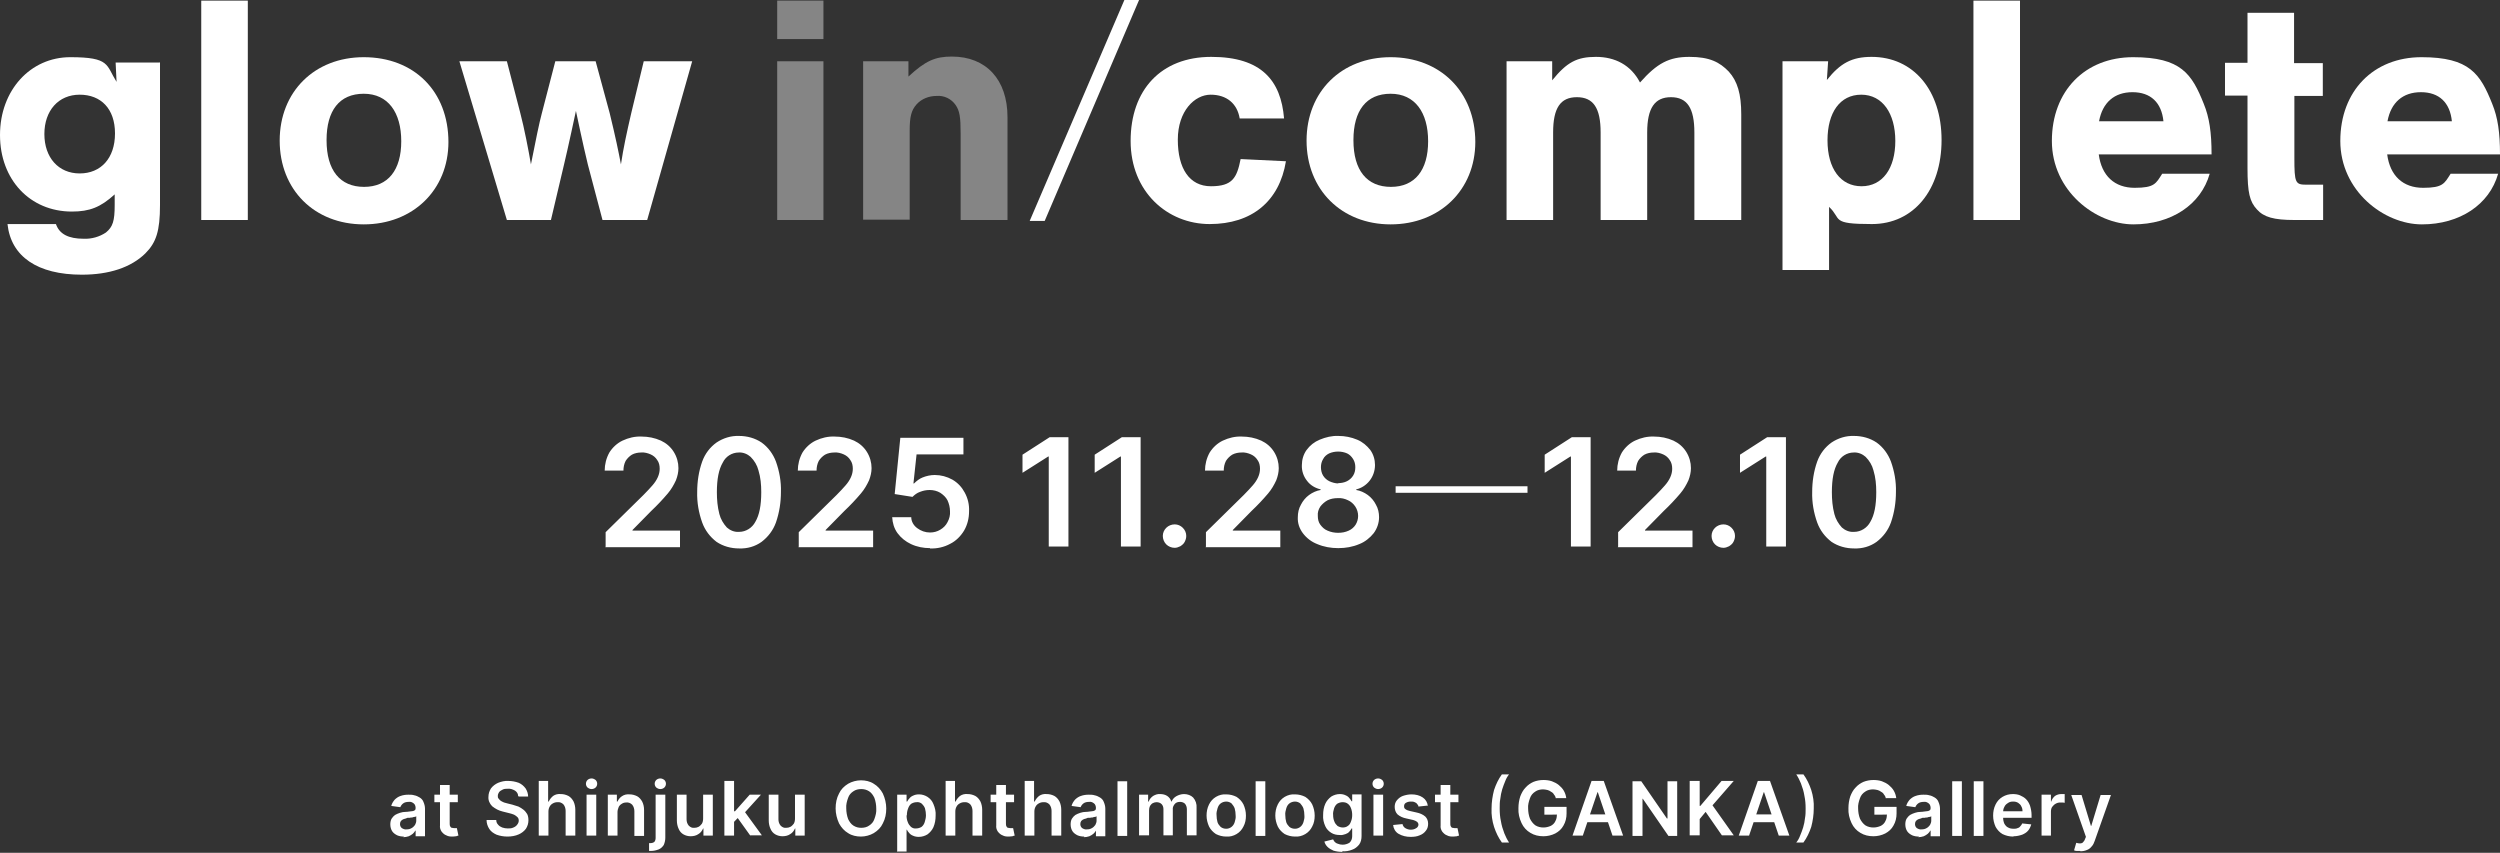 <?xml version="1.0" encoding="UTF-8"?>
<svg xmlns="http://www.w3.org/2000/svg" xmlns:xlink="http://www.w3.org/1999/xlink" version="1.1" viewBox="0 0 800 272.9">
  <rect x="0" y="0" width="800" height="272.9" fill="#333333" stroke="none"/>
  <defs>
    <style>
      .cls-1 {
        fill: none;
      }

      .cls-2 {
        clip-path: url(#clippath-1);
      }

      .cls-3 {
        clip-path: url(#clippath-3);
      }

      .cls-4 {
        clip-path: url(#clippath-2);
      }

      .cls-5 {
        fill: #fff;
      }

      .cls-6 {
        opacity: .4;
      }

      .cls-7 {
        clip-path: url(#clippath);
      }
    </style>
    <clipPath id="clippath">
      <rect class="cls-1" y="0" width="800" height="87.9"/>
    </clipPath>
    <clipPath id="clippath-1">
      <rect class="cls-1" y="0" width="800" height="87.9"/>
    </clipPath>
    <clipPath id="clippath-2">
      <rect class="cls-1" x="248.6" y=".2" width="14.9" height="70.2"/>
    </clipPath>
    <clipPath id="clippath-3">
      <rect class="cls-1" x="276.2" y="18.1" width="46.2" height="52.3"/>
    </clipPath>
  </defs>
  <!-- Generator: Adobe Illustrator 28.7.10, SVG Export Plug-In . SVG Version: 1.2.0 Build 236)  -->
  <g>
    <g id="_レイヤー_1" data-name="レイヤー_1">
      <path id="_パス_209" data-name="パス_209" class="cls-5" d="M193.8,174.9v-4.6l12.1-11.9c1.2-1.2,2.1-2.2,2.9-3.1.7-.8,1.3-1.7,1.7-2.6.4-.9.6-1.8.6-2.7,0-1-.2-2-.8-2.8-.5-.8-1.2-1.4-2.1-1.8-.9-.4-2-.7-3-.6-1,0-2.1.2-3,.7-.8.5-1.5,1.2-2,2-.5,1-.7,2-.7,3.1h-6c0-2,.5-4,1.5-5.8,1-1.6,2.5-3,4.2-3.8,1.9-.9,4-1.4,6.1-1.3,2.1,0,4.2.4,6.2,1.3,1.7.8,3.1,2,4.1,3.6,1,1.6,1.5,3.4,1.5,5.2,0,1.3-.3,2.6-.8,3.9-.7,1.5-1.5,2.9-2.6,4.2-1.7,2-3.4,3.8-5.3,5.6l-6,6.1v.2h15.2v5.3h-23.9ZM236.5,175.5c-2.6,0-5.1-.7-7.2-2.1-2.1-1.6-3.7-3.7-4.6-6.2-1.1-3.1-1.7-6.4-1.6-9.8,0-3.3.5-6.6,1.6-9.7.9-2.5,2.5-4.6,4.6-6.1,2.1-1.4,4.6-2.2,7.2-2.1,2.6,0,5.1.7,7.2,2.1,2.1,1.5,3.7,3.7,4.6,6.1,1.1,3.1,1.7,6.4,1.6,9.7,0,3.3-.5,6.6-1.6,9.8-.9,2.5-2.5,4.6-4.6,6.2-2.1,1.5-4.6,2.2-7.2,2.1ZM236.5,170.2c2.2,0,4.2-1.3,5.2-3.2,1.3-2.2,1.9-5.3,1.9-9.5,0-2.4-.2-4.7-.9-7-.4-1.6-1.3-3.1-2.5-4.3-1-.9-2.4-1.5-3.8-1.4-2.2,0-4.2,1.3-5.1,3.2-1.3,2.2-1.9,5.3-1.9,9.5,0,2.4.2,4.7.8,7,.4,1.6,1.3,3.1,2.4,4.3,1,.9,2.4,1.5,3.8,1.4ZM255.6,174.9v-4.6l12.1-11.9c1.2-1.2,2.1-2.2,2.9-3.1.7-.8,1.3-1.7,1.7-2.6.4-.9.6-1.8.6-2.7,0-1-.2-2-.8-2.8-.5-.8-1.2-1.4-2.1-1.8-.9-.4-2-.7-3-.6-1,0-2.1.2-3,.7-.8.5-1.5,1.2-2,2-.5,1-.7,2-.7,3.1h-6c0-2,.5-4,1.5-5.8,1-1.6,2.5-3,4.2-3.8,1.9-.9,4-1.4,6.1-1.3,2.1,0,4.2.4,6.2,1.3,1.7.8,3.1,2,4.1,3.6,1,1.6,1.5,3.4,1.5,5.2,0,1.3-.3,2.6-.8,3.9-.7,1.5-1.5,2.9-2.6,4.2-1.7,2-3.4,3.8-5.3,5.6l-6,6.1v.2h15.2v5.3h-23.9ZM297.6,175.4c-2.1,0-4.2-.4-6.1-1.3-1.7-.8-3.2-2-4.3-3.5-1.1-1.5-1.6-3.3-1.7-5.1h6.1c0,1.4.8,2.7,1.9,3.5,1.2.9,2.6,1.4,4.1,1.4,1.2,0,2.3-.3,3.3-.9,1-.6,1.8-1.4,2.3-2.4.6-1.1.9-2.3.8-3.5,0-1.2-.3-2.4-.8-3.5-.5-1-1.4-1.8-2.3-2.4-1-.6-2.2-.9-3.4-.9-1.1,0-2.1.2-3.1.6-.9.3-1.7.9-2.4,1.6l-5.7-.9,1.8-18h20.2v5.3h-15l-1,9.3h.2c.8-.8,1.7-1.5,2.7-1.9,1.2-.5,2.6-.8,3.9-.8,2,0,3.9.5,5.7,1.5,1.7,1,3,2.4,3.9,4.1,1,1.8,1.5,3.9,1.4,6,0,2.2-.5,4.3-1.6,6.2-1.1,1.8-2.6,3.3-4.4,4.2-2,1.1-4.3,1.6-6.5,1.5ZM341.9,140v34.9h-6.3v-28.8h-.2l-8.2,5.2v-5.8l8.7-5.6h6ZM365,140v34.9h-6.3v-28.8h-.2l-8.2,5.2v-5.8l8.7-5.6h6ZM375.9,175.3c-1,0-2-.4-2.7-1.1-.7-.7-1.1-1.7-1.1-2.7,0-1,.4-1.9,1.1-2.6.7-.7,1.7-1.1,2.7-1.1,1,0,1.9.4,2.6,1.1.7.7,1.1,1.6,1.1,2.6,0,.7-.2,1.3-.5,1.9-.3.6-.8,1-1.4,1.4-.6.3-1.2.5-1.8.5ZM385.9,174.9v-4.6l12.1-11.9c1.2-1.2,2.1-2.2,2.9-3.1.7-.8,1.3-1.7,1.7-2.6.4-.9.6-1.8.6-2.7,0-1-.2-2-.8-2.8-.5-.8-1.2-1.4-2.1-1.8-.9-.4-2-.7-3-.6-1,0-2.1.2-3,.7-.8.5-1.5,1.2-2,2-.5,1-.7,2-.7,3.1h-6c0-2,.5-4,1.5-5.8,1-1.6,2.5-3,4.2-3.8,1.9-.9,4-1.4,6.1-1.3,2.1,0,4.2.4,6.2,1.3,1.7.8,3.1,2,4.1,3.6,1,1.6,1.5,3.4,1.5,5.2,0,1.3-.3,2.6-.8,3.9-.7,1.5-1.5,2.9-2.6,4.2-1.7,2-3.4,3.8-5.3,5.6l-6,6.1v.2h15.2v5.3h-23.9ZM428.2,175.4c-2.3,0-4.6-.4-6.7-1.3-1.8-.7-3.4-1.9-4.6-3.5-1.1-1.5-1.7-3.2-1.6-5.1,0-1.4.3-2.8,1-4,.6-1.2,1.5-2.3,2.6-3.1,1.1-.8,2.4-1.4,3.7-1.6v-.2c-1.7-.4-3.3-1.3-4.4-2.8-1.1-1.4-1.7-3.2-1.6-5,0-1.7.5-3.4,1.5-4.8,1.1-1.5,2.5-2.6,4.2-3.3,1.9-.8,4-1.3,6-1.2,2.1,0,4.1.4,6,1.2,1.7.7,3.1,1.9,4.2,3.3,1,1.4,1.5,3.1,1.5,4.8,0,1.8-.6,3.6-1.7,5-1.1,1.4-2.6,2.4-4.3,2.8v.2c1.3.2,2.6.8,3.7,1.6,1.1.8,2,1.9,2.6,3.1.7,1.2,1,2.6,1,4,0,1.8-.6,3.6-1.7,5.1-1.2,1.5-2.8,2.8-4.6,3.5-2.1.9-4.4,1.3-6.7,1.3ZM428.2,170.5c1.2,0,2.3-.2,3.4-.7.9-.4,1.7-1.1,2.2-1.9.5-.8.8-1.8.8-2.8,0-1-.3-2.1-.9-3-.6-.9-1.4-1.6-2.3-2-1-.5-2.2-.8-3.3-.7-1.2,0-2.3.2-3.3.7-.9.5-1.7,1.2-2.3,2-.6.9-.9,1.9-.8,3,0,1,.2,2,.8,2.8.6.8,1.3,1.5,2.3,1.9,1.1.5,2.3.7,3.4.7h0ZM428.2,154.6c1,0,2-.2,2.8-.6.8-.4,1.5-1,2-1.8.5-.8.7-1.7.7-2.7,0-.9-.2-1.8-.7-2.6-.5-.8-1.1-1.4-1.9-1.8-.9-.4-1.9-.6-2.9-.6-1,0-2,.2-2.9.6-.8.4-1.5,1-1.9,1.8-.5.8-.7,1.7-.7,2.6,0,.9.2,1.9.7,2.7.5.8,1.2,1.4,2,1.8.9.4,1.9.7,2.9.7h0ZM488.8,155.6h-42.2v2.1h42.2v-2.1ZM509,140v34.9h-6.3v-28.8h-.2l-8.2,5.2v-5.8l8.7-5.6h6ZM517.8,174.9v-4.6l12.1-11.9c1.2-1.2,2.1-2.2,2.9-3.1.7-.8,1.3-1.7,1.7-2.6.4-.9.6-1.8.6-2.7,0-1-.2-2-.8-2.8-.5-.8-1.2-1.4-2.1-1.8-.9-.4-2-.7-3-.6-1,0-2.1.2-3,.7-.8.5-1.5,1.2-2,2-.5,1-.7,2-.7,3.1h-6c0-2,.5-4,1.5-5.8,1-1.6,2.5-3,4.2-3.8,1.9-.9,4-1.4,6.1-1.3,2.1,0,4.2.4,6.2,1.3,1.7.8,3.1,2,4.1,3.6,1,1.6,1.5,3.4,1.5,5.2,0,1.3-.3,2.6-.8,3.9-.7,1.5-1.5,2.9-2.6,4.2-1.7,2-3.4,3.8-5.3,5.6l-6,6.1v.2h15.2v5.3h-23.9ZM551.5,175.3c-1,0-2-.4-2.7-1.1-.7-.7-1.1-1.7-1.1-2.7,0-1,.4-1.9,1.1-2.6.7-.7,1.7-1.1,2.7-1.1,1,0,1.9.4,2.6,1.1.7.7,1.1,1.6,1.1,2.6,0,.7-.2,1.3-.5,1.9-.3.6-.8,1-1.4,1.4-.6.3-1.2.5-1.8.5h0ZM571.5,140v34.9h-6.3v-28.8h-.2l-8.2,5.2v-5.8l8.7-5.6h6ZM593.3,175.5c-2.6,0-5.1-.7-7.2-2.1-2.1-1.6-3.7-3.7-4.6-6.2-1.1-3.1-1.7-6.4-1.6-9.8,0-3.3.5-6.6,1.6-9.7.9-2.5,2.5-4.6,4.6-6.1,2.1-1.4,4.6-2.2,7.2-2.1,2.6,0,5.1.7,7.2,2.1,2.1,1.5,3.7,3.7,4.6,6.1,1.1,3.1,1.7,6.4,1.6,9.7,0,3.3-.5,6.6-1.6,9.8-.9,2.5-2.5,4.6-4.6,6.2-2.1,1.5-4.6,2.2-7.2,2.1ZM593.3,170.2c2.2,0,4.2-1.3,5.2-3.2,1.3-2.2,1.9-5.3,1.9-9.5,0-2.4-.2-4.7-.9-7-.4-1.6-1.3-3.1-2.5-4.3-1-.9-2.4-1.5-3.8-1.4-2.2,0-4.2,1.3-5.1,3.2-1.3,2.2-1.9,5.3-1.9,9.5,0,2.4.2,4.7.8,7,.4,1.6,1.3,3.1,2.4,4.3,1,.9,2.4,1.5,3.8,1.4Z"/>
      <path id="_パス_211" data-name="パス_211" class="cls-5" d="M129.3,267.7c-.8,0-1.5-.1-2.2-.4-.6-.3-1.2-.7-1.6-1.3-.4-.6-.6-1.4-.6-2.2,0-.6.1-1.3.4-1.8.3-.5.7-.9,1.1-1.2.5-.3,1-.5,1.6-.7.6-.2,1.2-.3,1.8-.3.8,0,1.4-.2,1.9-.2.4,0,.7-.1,1-.3.2-.1.3-.4.3-.7h0c0-.6-.2-1.2-.6-1.5-.5-.4-1-.6-1.6-.5-.6,0-1.3.1-1.8.5-.4.3-.7.7-.9,1.2l-2.9-.4c.2-.8.6-1.4,1.1-2,.5-.5,1.2-1,1.9-1.2.8-.3,1.7-.4,2.5-.4.6,0,1.3,0,1.9.2.6.1,1.2.4,1.7.7.5.3,1,.8,1.2,1.4.3.7.5,1.4.5,2.2v8.8h-3v-1.8h-.1c-.2.4-.5.7-.8,1-.4.3-.8.6-1.3.8-.6.2-1.2.3-1.8.3ZM130.1,265.4c.6,0,1.1-.1,1.6-.4.4-.2.8-.6,1.1-1,.2-.4.4-.9.4-1.3v-1.5c-.1.1-.3.2-.5.2-.3,0-.5.1-.8.2-.3,0-.6,0-.8.1h-.7c-.4.2-.8.3-1.2.4-.3.1-.6.3-.9.6-.2.3-.3.6-.3,1,0,.5.2,1,.6,1.3.5.3,1,.5,1.6.4h0ZM146.5,254.3v2.4h-7.5v-2.4h7.5ZM140.8,251.2h3.1v12.3c0,.3,0,.7.2,1,.1.2.3.4.5.4.2,0,.5.1.7.1.2,0,.4,0,.5,0,.2,0,.3,0,.4,0l.5,2.4c-.2,0-.5.1-.7.2-.4,0-.7.1-1.1.1-.7,0-1.4,0-2.1-.4-.6-.2-1.1-.7-1.5-1.2-.4-.6-.6-1.3-.5-2v-12.8ZM165.8,254.7c0-.7-.4-1.3-1-1.7-.7-.4-1.5-.7-2.3-.6-.6,0-1.2,0-1.7.3-.4.2-.8.4-1.1.8-.2.3-.4.7-.4,1.2,0,.3,0,.7.3.9.2.3.4.5.7.7.3.2.6.3,1,.5.3.1.7.2,1.1.3l1.6.4c.7.2,1.3.4,1.9.6.6.3,1.1.6,1.6,1,.5.4.9.9,1.2,1.4.3.6.4,1.3.4,2,0,1-.3,1.9-.8,2.7-.6.8-1.4,1.4-2.3,1.8-1.1.5-2.4.7-3.6.7-1.2,0-2.4-.2-3.5-.6-.9-.4-1.8-1-2.3-1.8-.6-.9-.9-1.9-.9-2.9h3.1c0,.6.2,1.1.6,1.5.3.4.8.7,1.3.9.6.2,1.2.3,1.8.3.6,0,1.2,0,1.8-.3.5-.2.9-.5,1.2-.9.3-.4.5-.8.5-1.3,0-.4-.1-.8-.4-1.1-.3-.3-.7-.6-1.1-.8-.5-.2-1.1-.4-1.6-.5l-2-.5c-1.3-.3-2.4-.9-3.4-1.7-.8-.8-1.3-1.9-1.2-3,0-1,.3-1.9.8-2.7.6-.8,1.4-1.4,2.3-1.8,1-.4,2.2-.7,3.3-.6,1.1,0,2.2.2,3.3.6.9.4,1.6,1,2.2,1.8.5.8.8,1.7.8,2.6h-3ZM175.5,259.7v7.7h-3.1v-17.5h3v6.6h.2c.3-.7.8-1.3,1.4-1.8.7-.5,1.6-.7,2.5-.6.8,0,1.6.2,2.4.6.7.4,1.2,1,1.6,1.7.4.8.6,1.8.6,2.7v8.3h-3.1v-7.9c0-.7-.2-1.5-.7-2.1-.5-.5-1.2-.8-1.9-.7-.5,0-1,.1-1.5.4-.4.2-.8.6-1,1-.3.5-.4,1.1-.4,1.6h0ZM187.7,267.4v-13.1h3.1v13.1h-3.1ZM189.3,252.5c-.5,0-.9-.2-1.3-.5-.3-.3-.5-.7-.5-1.2,0-.5.2-.9.5-1.2.3-.3.8-.5,1.3-.5.5,0,.9.2,1.3.5.3.3.5.7.5,1.2,0,.5-.2.9-.5,1.2-.3.3-.8.5-1.3.5h0ZM197.6,259.7v7.7h-3.1v-13.1h2.9v2.2h.2c.3-.7.8-1.3,1.4-1.7.7-.5,1.6-.7,2.5-.6.8,0,1.6.2,2.4.6.7.4,1.2,1,1.6,1.7.4.8.6,1.7.6,2.7v8.3h-3.1v-7.9c0-.7-.2-1.5-.7-2.1-.5-.5-1.2-.8-1.9-.7-.5,0-1,.1-1.4.4-.4.2-.8.6-1,1-.2.5-.4,1.1-.4,1.6h0ZM209.8,254.3h3.1v13.8c0,.8-.2,1.6-.5,2.3-.4.6-.9,1.1-1.6,1.4-.8.3-1.6.5-2.5.5h-.3c0,0-.2,0-.3,0v-2.5h.2c0,0,.1,0,.2,0,.5,0,.9-.1,1.3-.4.3-.4.4-.8.4-1.3v-13.8ZM211.3,252.5c-.5,0-.9-.2-1.3-.5-.3-.3-.5-.7-.5-1.2,0-.5.2-.9.5-1.2.3-.3.8-.5,1.3-.5.5,0,.9.2,1.3.5.3.3.5.7.5,1.2,0,.5-.2.9-.5,1.2-.3.3-.8.5-1.3.5h0ZM225,261.9v-7.6h3.1v13.1h-3v-2.3h-.1c-.3.7-.8,1.4-1.5,1.8-.7.5-1.6.7-2.5.7-.8,0-1.6-.2-2.3-.6-.7-.4-1.2-1-1.5-1.7-.4-.8-.6-1.8-.6-2.7v-8.3h3.1v7.9c0,.7.2,1.4.7,2,.5.5,1.1.8,1.8.7.5,0,.9-.1,1.3-.3.4-.2.8-.6,1.1-1,.3-.5.4-1.1.4-1.7h0ZM234.7,263.3v-3.7s.5,0,.5,0l4.7-5.3h3.6l-5.8,6.4h-.6l-2.4,2.5ZM231.8,267.4v-17.5h3.1v17.5h-3.1ZM240.1,267.4l-4.3-6,2.1-2.2,5.9,8.1h-3.7ZM254.4,261.9v-7.6h3.1v13.1h-3v-2.3h-.1c-.3.7-.8,1.4-1.5,1.8-.7.5-1.6.7-2.5.7-.8,0-1.6-.2-2.3-.6-.7-.4-1.2-1-1.5-1.7-.4-.8-.6-1.8-.6-2.7v-8.3h3.1v7.9c0,.7.2,1.4.7,2,.5.5,1.1.8,1.8.7.5,0,.9-.1,1.3-.3.4-.2.8-.6,1.1-1,.3-.5.4-1.1.4-1.7ZM283.6,258.7c0,1.7-.3,3.3-1.1,4.8-.6,1.3-1.6,2.3-2.9,3.1-1.2.7-2.7,1.1-4.1,1.1-1.4,0-2.9-.3-4.1-1.1-1.2-.7-2.2-1.8-2.9-3.1-.7-1.5-1.1-3.2-1.1-4.8,0-1.7.3-3.3,1.1-4.8.6-1.3,1.6-2.3,2.9-3.1,1.2-.7,2.7-1.1,4.1-1.1,1.4,0,2.9.3,4.1,1.1,1.2.7,2.2,1.8,2.9,3.1.7,1.5,1.1,3.2,1.1,4.8h0ZM280.4,258.7c0-1.1-.2-2.3-.6-3.4-.4-.8-.9-1.6-1.7-2.1-.8-.5-1.6-.7-2.5-.7-.9,0-1.8.2-2.5.7-.8.5-1.4,1.2-1.7,2.1-.4,1.1-.7,2.2-.6,3.4,0,1.1.2,2.3.6,3.4.4.8.9,1.6,1.7,2.1.8.5,1.6.7,2.5.7.9,0,1.8-.2,2.5-.7.8-.5,1.4-1.2,1.7-2.1.4-1.1.7-2.2.6-3.4h0ZM287.1,272.3v-18h3v2.2h.2c.2-.4.4-.7.7-1,.3-.4.7-.7,1.2-.9.6-.3,1.2-.4,1.9-.4,1,0,1.9.3,2.7.8.9.6,1.5,1.3,1.9,2.3.5,1.2.8,2.4.7,3.7,0,1.3-.2,2.5-.7,3.7-.4.9-1.1,1.7-1.9,2.3-.8.5-1.8.8-2.8.8-.6,0-1.3-.1-1.9-.4-.5-.2-.9-.5-1.2-.9-.3-.3-.5-.6-.7-1h-.1v7h-3.1ZM290.1,260.9c0,.8.1,1.5.4,2.2.2.6.6,1.1,1,1.5.5.4,1.1.6,1.7.5.6,0,1.2-.2,1.7-.5.5-.4.8-.9,1-1.5.2-.7.4-1.4.4-2.2,0-.7-.1-1.5-.3-2.2-.2-.6-.6-1.1-1-1.5-.5-.4-1.1-.6-1.7-.5-.6,0-1.2.2-1.7.5-.5.4-.8.9-1,1.5-.3.7-.4,1.5-.4,2.2h0ZM305.7,259.7v7.7h-3.1v-17.5h3v6.6h.2c.3-.7.8-1.3,1.4-1.8.7-.5,1.6-.7,2.5-.6.8,0,1.6.2,2.4.6.7.4,1.2,1,1.6,1.7.4.8.6,1.8.6,2.7v8.3h-3.1v-7.9c0-.7-.2-1.5-.7-2.1-.5-.5-1.2-.8-1.9-.7-.5,0-1,.1-1.5.4-.4.2-.8.6-1,1-.3.5-.4,1.1-.4,1.6ZM324.5,254.3v2.4h-7.5v-2.4h7.5ZM318.8,251.2h3.1v12.3c0,.3,0,.7.2,1,.1.2.3.4.5.4.2,0,.5.1.7.1.2,0,.4,0,.5,0,.2,0,.3,0,.4,0l.5,2.4c-.2,0-.5.1-.7.2-.4,0-.7.1-1.1.1-.7,0-1.4,0-2.1-.4-.6-.2-1.1-.7-1.5-1.2-.4-.6-.6-1.3-.5-2v-12.8ZM331,259.7v7.7h-3.1v-17.5h3v6.6h.2c.3-.7.8-1.3,1.4-1.8.7-.5,1.6-.7,2.5-.6.8,0,1.6.2,2.4.6.7.4,1.2,1,1.6,1.7.4.8.6,1.8.6,2.7v8.3h-3.1v-7.9c0-.7-.2-1.5-.7-2.1-.5-.5-1.2-.8-1.9-.7-.5,0-1,.1-1.5.4-.4.2-.8.6-1,1-.3.5-.4,1.1-.4,1.6ZM347,267.7c-.8,0-1.5-.1-2.2-.4-.6-.3-1.2-.7-1.6-1.3-.4-.6-.6-1.4-.6-2.2,0-.6.1-1.3.4-1.8.3-.5.7-.9,1.1-1.2.5-.3,1-.5,1.6-.7.6-.2,1.2-.3,1.8-.3.8,0,1.4-.2,1.9-.2.4,0,.7-.1,1-.3.2-.1.3-.4.3-.7h0c0-.6-.2-1.2-.6-1.5-.5-.4-1-.6-1.6-.5-.6,0-1.3.1-1.8.5-.4.3-.7.7-.9,1.2l-2.9-.4c.2-.8.6-1.4,1.1-2,.5-.5,1.2-1,1.9-1.2.8-.3,1.7-.4,2.5-.4.6,0,1.3,0,1.9.2.6.1,1.2.4,1.7.7.5.3,1,.8,1.2,1.4.3.7.5,1.4.5,2.2v8.8h-3v-1.8h0c-.2.4-.5.7-.8,1-.4.3-.8.6-1.3.8-.6.2-1.2.3-1.8.3ZM347.8,265.4c.6,0,1.1-.1,1.6-.4.4-.2.8-.6,1.1-1,.2-.4.4-.9.4-1.3v-1.5c-.1.1-.3.2-.5.2-.3,0-.5.1-.8.2-.3,0-.6,0-.8.1h-.7c-.4.2-.8.3-1.2.4-.3.1-.6.3-.9.6-.2.3-.3.6-.3,1,0,.5.2,1,.6,1.3.5.3,1,.5,1.6.4h0ZM360.7,250v17.5h-3.1v-17.5h3.1ZM364.5,267.4v-13.1h2.9v2.2h.2c.2-.7.7-1.3,1.4-1.8.7-.4,1.5-.7,2.3-.6.8,0,1.6.2,2.2.6.6.4,1.1,1,1.3,1.8h.1c.3-.7.8-1.3,1.5-1.7.7-.4,1.6-.7,2.5-.7,1.1,0,2.2.4,2.9,1.1.8.9,1.2,2.1,1.1,3.3v8.8h-3.1v-8.3c0-.7-.2-1.3-.6-1.8-.4-.4-1-.6-1.6-.6-.7,0-1.3.2-1.7.7-.4.5-.7,1.1-.6,1.8v8.2h-3v-8.4c0-.6-.2-1.2-.6-1.6-.4-.4-1-.6-1.6-.6-.4,0-.8.1-1.2.3-.4.2-.7.6-.9.9-.2.4-.3.9-.3,1.4v8h-3.1ZM392.4,267.7c-1.2,0-2.3-.3-3.3-.8-.9-.6-1.7-1.4-2.2-2.4-.5-1.1-.8-2.3-.8-3.5,0-1.2.2-2.4.8-3.6.5-1,1.2-1.8,2.2-2.4,1-.6,2.2-.9,3.3-.8,1.2,0,2.3.3,3.3.8.9.6,1.7,1.4,2.2,2.4.5,1.1.8,2.3.8,3.6,0,1.2-.2,2.4-.8,3.5-.5,1-1.2,1.8-2.2,2.4-1,.6-2.2.9-3.3.8ZM392.4,265.2c.6,0,1.2-.2,1.7-.6.5-.4.8-.9,1-1.5.2-.7.4-1.4.3-2.2,0-.7-.1-1.5-.3-2.2-.2-.6-.6-1.1-1-1.6-.5-.4-1.1-.6-1.7-.6-.6,0-1.3.2-1.8.6-.5.4-.8.9-1,1.6-.2.7-.4,1.4-.3,2.2,0,.7.1,1.5.3,2.2.2.6.6,1.1,1,1.5.5.4,1.1.6,1.8.6ZM404.9,250v17.5h-3.1v-17.5h3.1ZM414.4,267.7c-1.2,0-2.3-.3-3.3-.8-.9-.6-1.7-1.4-2.2-2.4-.5-1.1-.8-2.3-.8-3.5,0-1.2.2-2.4.8-3.6.5-1,1.2-1.8,2.2-2.4,1-.6,2.2-.9,3.3-.8,1.2,0,2.3.3,3.3.8.9.6,1.7,1.4,2.2,2.4.5,1.1.8,2.3.8,3.6,0,1.2-.2,2.4-.8,3.5-.5,1-1.2,1.8-2.2,2.4-1,.6-2.2.9-3.3.8ZM414.4,265.2c.6,0,1.2-.2,1.7-.6.5-.4.8-.9,1-1.5.2-.7.4-1.4.3-2.2,0-.7-.1-1.5-.3-2.2-.2-.6-.6-1.1-1-1.6-.5-.4-1.1-.6-1.7-.6-.6,0-1.3.2-1.8.6-.5.4-.8.9-1,1.6-.2.7-.4,1.4-.3,2.2,0,.7.1,1.5.3,2.2.2.6.6,1.1,1,1.5.5.4,1.1.6,1.8.6h0ZM429.6,272.6c-1,0-1.9-.1-2.9-.4-.7-.3-1.4-.7-1.9-1.2-.5-.5-.8-1-1-1.7l2.8-.7c.1.3.3.5.5.8.3.3.6.5,1,.6.5.2,1,.3,1.5.3.8,0,1.5-.2,2.2-.6.6-.5.9-1.3.9-2.1v-2.5h-.2c-.2.4-.4.7-.7,1-.3.4-.7.6-1.2.8-.6.2-1.2.4-1.9.3-1,0-1.9-.2-2.7-.7-.8-.5-1.5-1.2-1.9-2.1-.5-1.1-.8-2.3-.7-3.6,0-1.3.2-2.5.7-3.6.4-.9,1.1-1.7,1.9-2.3.8-.5,1.8-.8,2.7-.8.7,0,1.3.1,1.9.4.5.2.9.5,1.2.9.3.3.5.7.7,1h.2v-2.2h3v13.3c0,1-.2,2-.8,2.8-.6.7-1.3,1.3-2.2,1.6-1,.4-2.1.6-3.2.5h0ZM429.6,264.8c.6,0,1.2-.1,1.7-.5.5-.3.8-.8,1-1.4.3-.7.4-1.4.4-2.1,0-.7-.1-1.5-.4-2.2-.2-.6-.6-1.1-1-1.4-.5-.4-1.1-.5-1.7-.5-.6,0-1.2.2-1.7.5-.5.4-.8.9-1,1.5-.2.7-.4,1.4-.3,2.1,0,.7.1,1.4.4,2.1.2.6.6,1,1,1.4.5.3,1.1.5,1.7.5h0ZM439.5,267.4v-13.1h3.1v13.1h-3.1ZM441,252.5c-.5,0-.9-.2-1.3-.5-.3-.3-.5-.7-.5-1.2,0-.5.2-.9.5-1.2.3-.3.8-.5,1.3-.5.5,0,.9.2,1.3.5.3.3.5.7.5,1.2,0,.5-.2.9-.5,1.2-.3.3-.8.5-1.3.5ZM456.7,257.8l-2.8.3c0-.3-.2-.6-.4-.8-.2-.3-.5-.5-.8-.6-.4-.2-.8-.2-1.2-.2-.6,0-1.1.1-1.6.4-.4.2-.6.6-.6,1.1,0,.4.1.7.4.9.4.3.9.5,1.4.6l2.2.5c1,.2,2,.6,2.8,1.3.6.6.9,1.4.9,2.3,0,.8-.2,1.6-.7,2.2-.5.7-1.2,1.2-2,1.5-.9.4-1.9.5-2.9.5-1.4,0-2.7-.3-3.9-1-1-.6-1.6-1.7-1.7-2.8l3-.3c.1.5.4,1,.9,1.3.5.3,1.1.5,1.7.5.6,0,1.2-.1,1.8-.5.4-.2.7-.7.7-1.1,0-.4-.2-.7-.4-.9-.4-.3-.9-.5-1.3-.6l-2.2-.5c-1-.2-2-.6-2.8-1.3-.6-.6-.9-1.5-.9-2.4,0-.8.2-1.5.7-2.1.5-.6,1.1-1.1,1.9-1.4.9-.3,1.8-.5,2.8-.5,1.3,0,2.6.3,3.6,1,.9.6,1.5,1.6,1.6,2.7ZM466.7,254.3v2.4h-7.5v-2.4h7.5ZM461,251.2h3.1v12.3c0,.3,0,.7.2,1,.1.2.3.4.5.4.2,0,.5.1.7.1.2,0,.4,0,.5,0,.2,0,.3,0,.4,0l.5,2.4c-.2,0-.5.1-.7.2-.4,0-.7.1-1.1.1-.7,0-1.4,0-2.1-.4-.6-.2-1.1-.7-1.5-1.2-.4-.6-.6-1.3-.5-2v-12.8ZM477.3,258.7c0-2,.3-4,.8-5.9.6-1.8,1.4-3.5,2.5-5h2.3c-.5.6-.9,1.3-1.2,2.1-.4.9-.7,1.8-1,2.7-.3,1-.5,2-.6,3-.2,1-.2,2-.2,3.1,0,1.4.1,2.8.4,4.1.2,1.3.6,2.6,1.1,3.9.4,1,.9,2,1.5,2.9h-2.3c-1.1-1.5-1.9-3.2-2.5-5-.6-1.9-.9-3.9-.8-5.9h0ZM497.9,255.5c-.1-.4-.3-.9-.6-1.2-.2-.4-.5-.7-.9-.9-.4-.3-.8-.5-1.2-.6-.5-.1-1-.2-1.4-.2-.9,0-1.8.2-2.5.7-.8.5-1.4,1.2-1.7,2.1-.4,1.1-.7,2.2-.6,3.3,0,1.1.2,2.3.6,3.3.4.8,1,1.6,1.7,2.1.8.5,1.7.7,2.6.7.8,0,1.6-.2,2.3-.5.6-.3,1.2-.8,1.5-1.5.4-.7.5-1.4.5-2.2h.7c0,.1-4.7.1-4.7.1v-2.5h7.1v2.1c0,1.4-.3,2.7-1,3.9-.6,1.1-1.5,1.9-2.6,2.5-1.2.6-2.5.9-3.8.9-1.5,0-2.9-.3-4.2-1.1-1.2-.7-2.2-1.8-2.8-3.1-.7-1.5-1.1-3.1-1-4.8,0-1.3.2-2.6.6-3.8.4-1,.9-2,1.7-2.8.7-.8,1.6-1.4,2.5-1.8,1-.4,2.1-.6,3.2-.6.9,0,1.8.1,2.7.4.8.3,1.6.7,2.2,1.2.6.5,1.2,1.1,1.6,1.8.4.7.7,1.5.8,2.4h-3.2ZM506.6,267.4h-3.4l6.1-17.5h3.9l6.2,17.5h-3.4l-4.7-13.9h-.1l-4.7,13.9ZM506.7,260.6h9.2v2.5h-9.2v-2.5ZM536.7,250v17.5h-2.8l-8.2-11.9h-.1v11.9h-3.2v-17.5h2.8l8.2,11.9h.2v-11.9h3.1ZM540.7,267.4v-17.5h3.2v8h.2l6.8-8h3.9l-6.8,7.8,6.8,9.6h-3.8l-5.2-7.5-1.9,2.3v5.2h-3.2ZM559.8,267.4h-3.4l6.1-17.5h3.9l6.2,17.5h-3.4l-4.7-13.9h-.1l-4.7,13.9ZM559.9,260.6h9.2v2.5h-9.2v-2.5ZM580.4,258.7c0,2-.3,4-.8,5.9-.6,1.8-1.4,3.5-2.5,5h-2.3c.5-.6.9-1.3,1.2-2.1.4-.9.7-1.8,1-2.7.3-1,.5-2,.6-3,.2-1,.2-2.1.2-3.1,0-1.4-.1-2.7-.4-4.1-.2-1.3-.6-2.6-1.1-3.9-.4-1-.9-2-1.5-2.9h2.3c1.1,1.5,1.9,3.2,2.5,5,.6,1.9.9,3.9.8,5.9h0ZM603.5,255.5c-.1-.4-.3-.9-.6-1.2-.2-.4-.5-.7-.9-.9-.4-.3-.8-.5-1.2-.6-.5-.1-1-.2-1.4-.2-.9,0-1.8.2-2.5.7-.8.5-1.4,1.2-1.7,2.1-.4,1.1-.7,2.2-.6,3.3,0,1.1.2,2.3.6,3.3.4.8,1,1.6,1.7,2.1.8.5,1.7.7,2.6.7.8,0,1.6-.2,2.3-.5.6-.3,1.2-.8,1.5-1.5.4-.7.5-1.4.5-2.2h.7c0,.1-4.7.1-4.7.1v-2.5h7.1v2.1c0,1.4-.3,2.7-1,3.9-.6,1.1-1.5,1.9-2.6,2.5-1.2.6-2.5.9-3.8.9-1.5,0-2.9-.3-4.2-1.1-1.2-.7-2.2-1.8-2.8-3.1-.7-1.5-1.1-3.1-1-4.8,0-1.3.2-2.6.6-3.8.4-1,.9-2,1.7-2.8.7-.8,1.6-1.4,2.5-1.8,1-.4,2.1-.6,3.2-.6.9,0,1.8.1,2.7.4.8.3,1.6.7,2.2,1.2.6.5,1.2,1.1,1.6,1.8.4.7.7,1.5.8,2.4h-3.2ZM614.1,267.7c-.8,0-1.5-.1-2.2-.4-.6-.3-1.2-.7-1.6-1.3-.4-.6-.6-1.4-.6-2.2,0-.6.1-1.3.4-1.8.3-.5.7-.9,1.1-1.2.5-.3,1-.5,1.6-.7.6-.2,1.2-.3,1.8-.3.8,0,1.4-.2,1.9-.2.4,0,.7-.1,1-.3.2-.1.3-.4.3-.7h0c0-.6-.2-1.2-.6-1.5-.5-.4-1-.6-1.6-.5-.6,0-1.3.1-1.8.5-.4.3-.7.7-.9,1.2l-2.9-.4c.2-.8.6-1.4,1.1-2,.5-.5,1.2-1,1.9-1.2.8-.3,1.7-.4,2.5-.4.6,0,1.3,0,1.9.2.6.1,1.2.4,1.7.7.5.3,1,.8,1.2,1.4.3.7.5,1.4.5,2.2v8.8h-3v-1.8h-.1c-.2.4-.5.7-.8,1-.4.3-.8.6-1.3.8-.6.2-1.2.3-1.8.3ZM614.9,265.4c.6,0,1.1-.1,1.6-.4.4-.2.8-.6,1.1-1,.2-.4.4-.9.4-1.3v-1.5c-.1.1-.3.2-.5.2-.3,0-.5.1-.8.2-.3,0-.6,0-.8.1h-.7c-.4.2-.8.3-1.2.4-.3.1-.6.3-.9.6-.2.3-.3.6-.3,1,0,.5.2,1,.6,1.3.5.3,1,.5,1.6.4h0ZM627.8,250v17.5h-3.1v-17.5h3.1ZM634.7,250v17.5h-3.1v-17.5h3.1ZM644.2,267.7c-1.2,0-2.4-.3-3.4-.8-.9-.5-1.7-1.4-2.2-2.3-.5-1.1-.8-2.3-.8-3.6,0-1.2.2-2.4.8-3.6.5-1,1.2-1.8,2.2-2.4,1-.6,2.1-.9,3.3-.9.8,0,1.6.1,2.3.4.7.3,1.4.7,1.9,1.2.6.6,1,1.3,1.3,2.1.3,1,.5,2,.5,3v.9h-10.7v-2.1h7.8c0-.6-.1-1.1-.4-1.6-.2-.5-.6-.8-1-1.1-.5-.3-1-.4-1.6-.4-.6,0-1.2.1-1.7.5-.5.3-.9.7-1.1,1.2-.3.5-.4,1.1-.4,1.6v1.8c0,.7.1,1.3.4,2,.3.5.7,1,1.2,1.2.5.3,1.1.4,1.8.4.4,0,.8,0,1.2-.2.4-.1.7-.3.9-.6.3-.3.5-.6.6-.9l2.9.3c-.2.7-.5,1.4-1,2-.5.6-1.2,1-1.9,1.3-.9.3-1.8.5-2.7.5ZM653.3,267.4v-13.1h3v2.2h.1c.2-.7.6-1.3,1.2-1.8.6-.4,1.3-.6,2-.6.2,0,.4,0,.6,0,.2,0,.4,0,.5,0v2.8c-.2,0-.4-.1-.6-.1-.3,0-.5,0-.8,0-.5,0-1,.1-1.5.4-.4.2-.8.6-1.1,1-.3.4-.4,1-.4,1.5v7.7h-3.1ZM665.7,272.3c-.4,0-.8,0-1.2,0-.3,0-.6-.1-.8-.2l.7-2.4c.4.1.8.2,1.2.2.3,0,.7-.1.9-.3.3-.3.6-.7.7-1.1l.3-.7-4.7-13.4h3.3l3,9.9h.1l3-9.9h3.3l-5.2,14.7c-.2.6-.5,1.3-1,1.8-.4.5-.9.9-1.5,1.1-.7.3-1.4.4-2.1.4Z"/>
      <g class="cls-7">
        <g id="_グループ_365" data-name="グループ_365">
          <g id="_グループ_364" data-name="グループ_364">
            <g class="cls-2">
              <g id="_グループ_363" data-name="グループ_363">
                <path id="_パス_196" data-name="パス_196" class="cls-5" d="M51.2,19.9v45.7c0,8.3-1.2,12-4.7,15.5-4.6,4.5-11.6,6.8-20.3,6.8-14.2,0-22.7-5.8-23.8-16.2h15.5c1.1,3.2,4,4.7,8.9,4.7,2.5.1,5-.6,7.1-2,2.2-1.8,2.8-3.7,2.8-8.8v-3.4c-4.5,4.1-8,5.5-13.7,5.5-13.4,0-23-10.2-23-24.5s9.7-24.9,22.5-24.9,11.4,2.5,14.8,7.9l-.3-6.2h14.1ZM14.2,42.9c0,7.5,4.5,12.6,11.3,12.6s11.3-4.9,11.3-12.8-4.5-12.4-11.3-12.4-11.3,5.1-11.3,12.6"/>
                <rect id="_長方形_2320" data-name="長方形_2320" class="cls-5" x="64.4" y=".2" width="14.9" height="70.2"/>
                <path id="_パス_197" data-name="パス_197" class="cls-5" d="M143.5,45.4c0,15.4-11.4,26.4-27.1,26.4-15.8,0-26.9-11.1-26.9-26.8s11.2-26.7,26.9-26.7c16.1,0,27.1,10.9,27.1,27.2M104.5,44.9c0,9.6,4.3,14.9,12,14.9s11.9-5.4,11.9-14.6-4.2-15.2-12-15.2-11.9,5.4-11.9,14.8"/>
                <path id="_パス_198" data-name="パス_198" class="cls-5" d="M162.2,70.4l-15.2-50.8h15.2l4.3,16.6c1.2,4.5,2.7,12.2,3.4,16.4,1.5-7.6,2.7-13.5,3.5-16.4l4.3-16.6h12.9l4.5,16.6c1.9,7.8,2.8,12.2,3.6,16.4.8-5.3,1.8-9.9,3.3-16.4l4-16.6h15.5l-14.4,50.8h-14.3l-4.7-17.8c-1.5-6.1-3.8-17.1-3.8-17.1,0,0-2.7,12.6-3.8,17.1l-4.2,17.8h-14Z"/>
                <g id="_グループ_359" data-name="グループ_359" class="cls-6">
                  <g id="_グループ_358" data-name="グループ_358">
                    <g class="cls-4">
                      <g id="_グループ_357" data-name="グループ_357">
                        <path id="_パス_199" data-name="パス_199" class="cls-5" d="M263.6,12.5h-14.9V.2h14.9v12.3ZM263.6,70.4h-14.9V19.6h14.9v50.8Z"/>
                      </g>
                    </g>
                  </g>
                </g>
                <g id="_グループ_362" data-name="グループ_362" class="cls-6">
                  <g id="_グループ_361" data-name="グループ_361">
                    <g class="cls-3">
                      <g id="_グループ_360" data-name="グループ_360">
                        <path id="_パス_200" data-name="パス_200" class="cls-5" d="M290.7,19.6v4.9c5.5-5.1,8.6-6.4,13.9-6.4,11,0,17.8,7.4,17.8,19.4v32.9h-15v-27.7c0-5.2-.3-7.2-1.6-9.1-1.4-2-3.7-3.1-6.1-2.9-2.4,0-4.8.9-6.4,2.7-1.7,1.9-2.2,4-2.2,8.4v28.5h-15V19.6h14.5Z"/>
                      </g>
                    </g>
                  </g>
                </g>
                <path id="_パス_201" data-name="パス_201" class="cls-5" d="M334.2,70.7h-4.7L359.8,0h4.7l-30.2,70.7Z"/>
                <path id="_パス_202" data-name="パス_202" class="cls-5" d="M396.7,37.9c-.8-4.8-4.2-7.6-9.3-7.6s-10.5,5.2-10.5,14.4,3.7,14.9,10.6,14.9,8.3-2.7,9.5-8.7l14.5.7c-2.1,12.8-10.9,20.1-24.4,20.1s-25.3-10.3-25.3-26.6,9.7-26.9,25.8-26.9,22.3,7.6,23.3,19.7h-14.2Z"/>
                <path id="_パス_203" data-name="パス_203" class="cls-5" d="M472.1,45.4c0,15.4-11.4,26.4-27.1,26.4s-26.9-11.1-26.9-26.8,11.2-26.7,26.9-26.7,27.1,10.9,27.1,27.2M433.1,44.9c0,9.6,4.3,14.9,12,14.9s11.9-5.4,11.9-14.6-4.2-15.2-12-15.2-11.9,5.4-11.9,14.8"/>
                <path id="_パス_204" data-name="パス_204" class="cls-5" d="M496.7,19.6v6.1c4.7-5.8,7.9-7.5,14-7.5s11.2,2.6,14.1,8.2c5.5-6.2,9.3-8.2,15.8-8.2s9.7,1.7,12.6,4.7c2.8,3.1,4,7.2,4,13.7v33.8h-15v-28c0-7.8-2.3-11.3-7.5-11.3s-7.6,3.5-7.6,11.3v28h-14.9v-28c0-7.8-2.3-11.3-7.6-11.3s-7.6,3.5-7.6,11.3v28h-14.9V19.6h14.5Z"/>
                <path id="_パス_205" data-name="パス_205" class="cls-5" d="M585,19.6l-.4,6c4.3-5.4,8-7.4,14.3-7.4,13.4,0,22.4,10.7,22.4,26.6s-8.9,26.9-22.3,26.9-9.5-1.6-13.7-5.5v20.2h-14.9V19.6h14.6ZM584.8,44.9c0,9.1,4.2,14.7,10.9,14.7s10.8-5.7,10.8-14.5-4.1-14.8-10.9-14.8-10.8,5.7-10.8,14.6"/>
                <rect id="_長方形_2323" data-name="長方形_2323" class="cls-5" x="631.5" y=".2" width="14.9" height="70.2"/>
                <path id="_パス_206" data-name="パス_206" class="cls-5" d="M671.6,49.4c.9,6.9,5.1,10.7,11.5,10.7s6.8-1.4,8.8-4.5h15.2c-2.8,9.9-12.3,16.2-24.4,16.2s-26.1-10.7-26.1-26.7,10.6-26.8,26-26.8,18.8,5.4,22.6,14.9c1.8,4.4,2.5,9.2,2.5,16.2h-36.1ZM692.3,38.8c-.6-6-4.1-9.3-9.9-9.3s-9.6,3.3-10.7,9.3h20.6Z"/>
                <path id="_パス_207" data-name="パス_207" class="cls-5" d="M743.4,30.7h-9.2v19.8c0,8,.3,8.6,3.8,8.6h5.4v11.3h-9.2c-6.5,0-9.8-.9-12-3.4-2.3-2.5-3-5.3-3-13.2v-23.2h-7.2v-10.5h7.2V4.1h14.9v16.1h9.2v10.5Z"/>
                <path id="_パス_208" data-name="パス_208" class="cls-5" d="M763.9,49.4c.9,6.9,5.1,10.7,11.5,10.7s6.8-1.4,8.8-4.5h15.2c-2.8,9.9-12.3,16.2-24.4,16.2s-26.1-10.7-26.1-26.7,10.6-26.8,26-26.8,18.8,5.4,22.6,14.9c1.8,4.4,2.5,9.2,2.5,16.2h-36.1ZM784.6,38.8c-.6-6-4.1-9.3-9.9-9.3s-9.6,3.3-10.7,9.3h20.6Z"/>
              </g>
            </g>
          </g>
        </g>
      </g>
    </g>
  </g>
</svg>